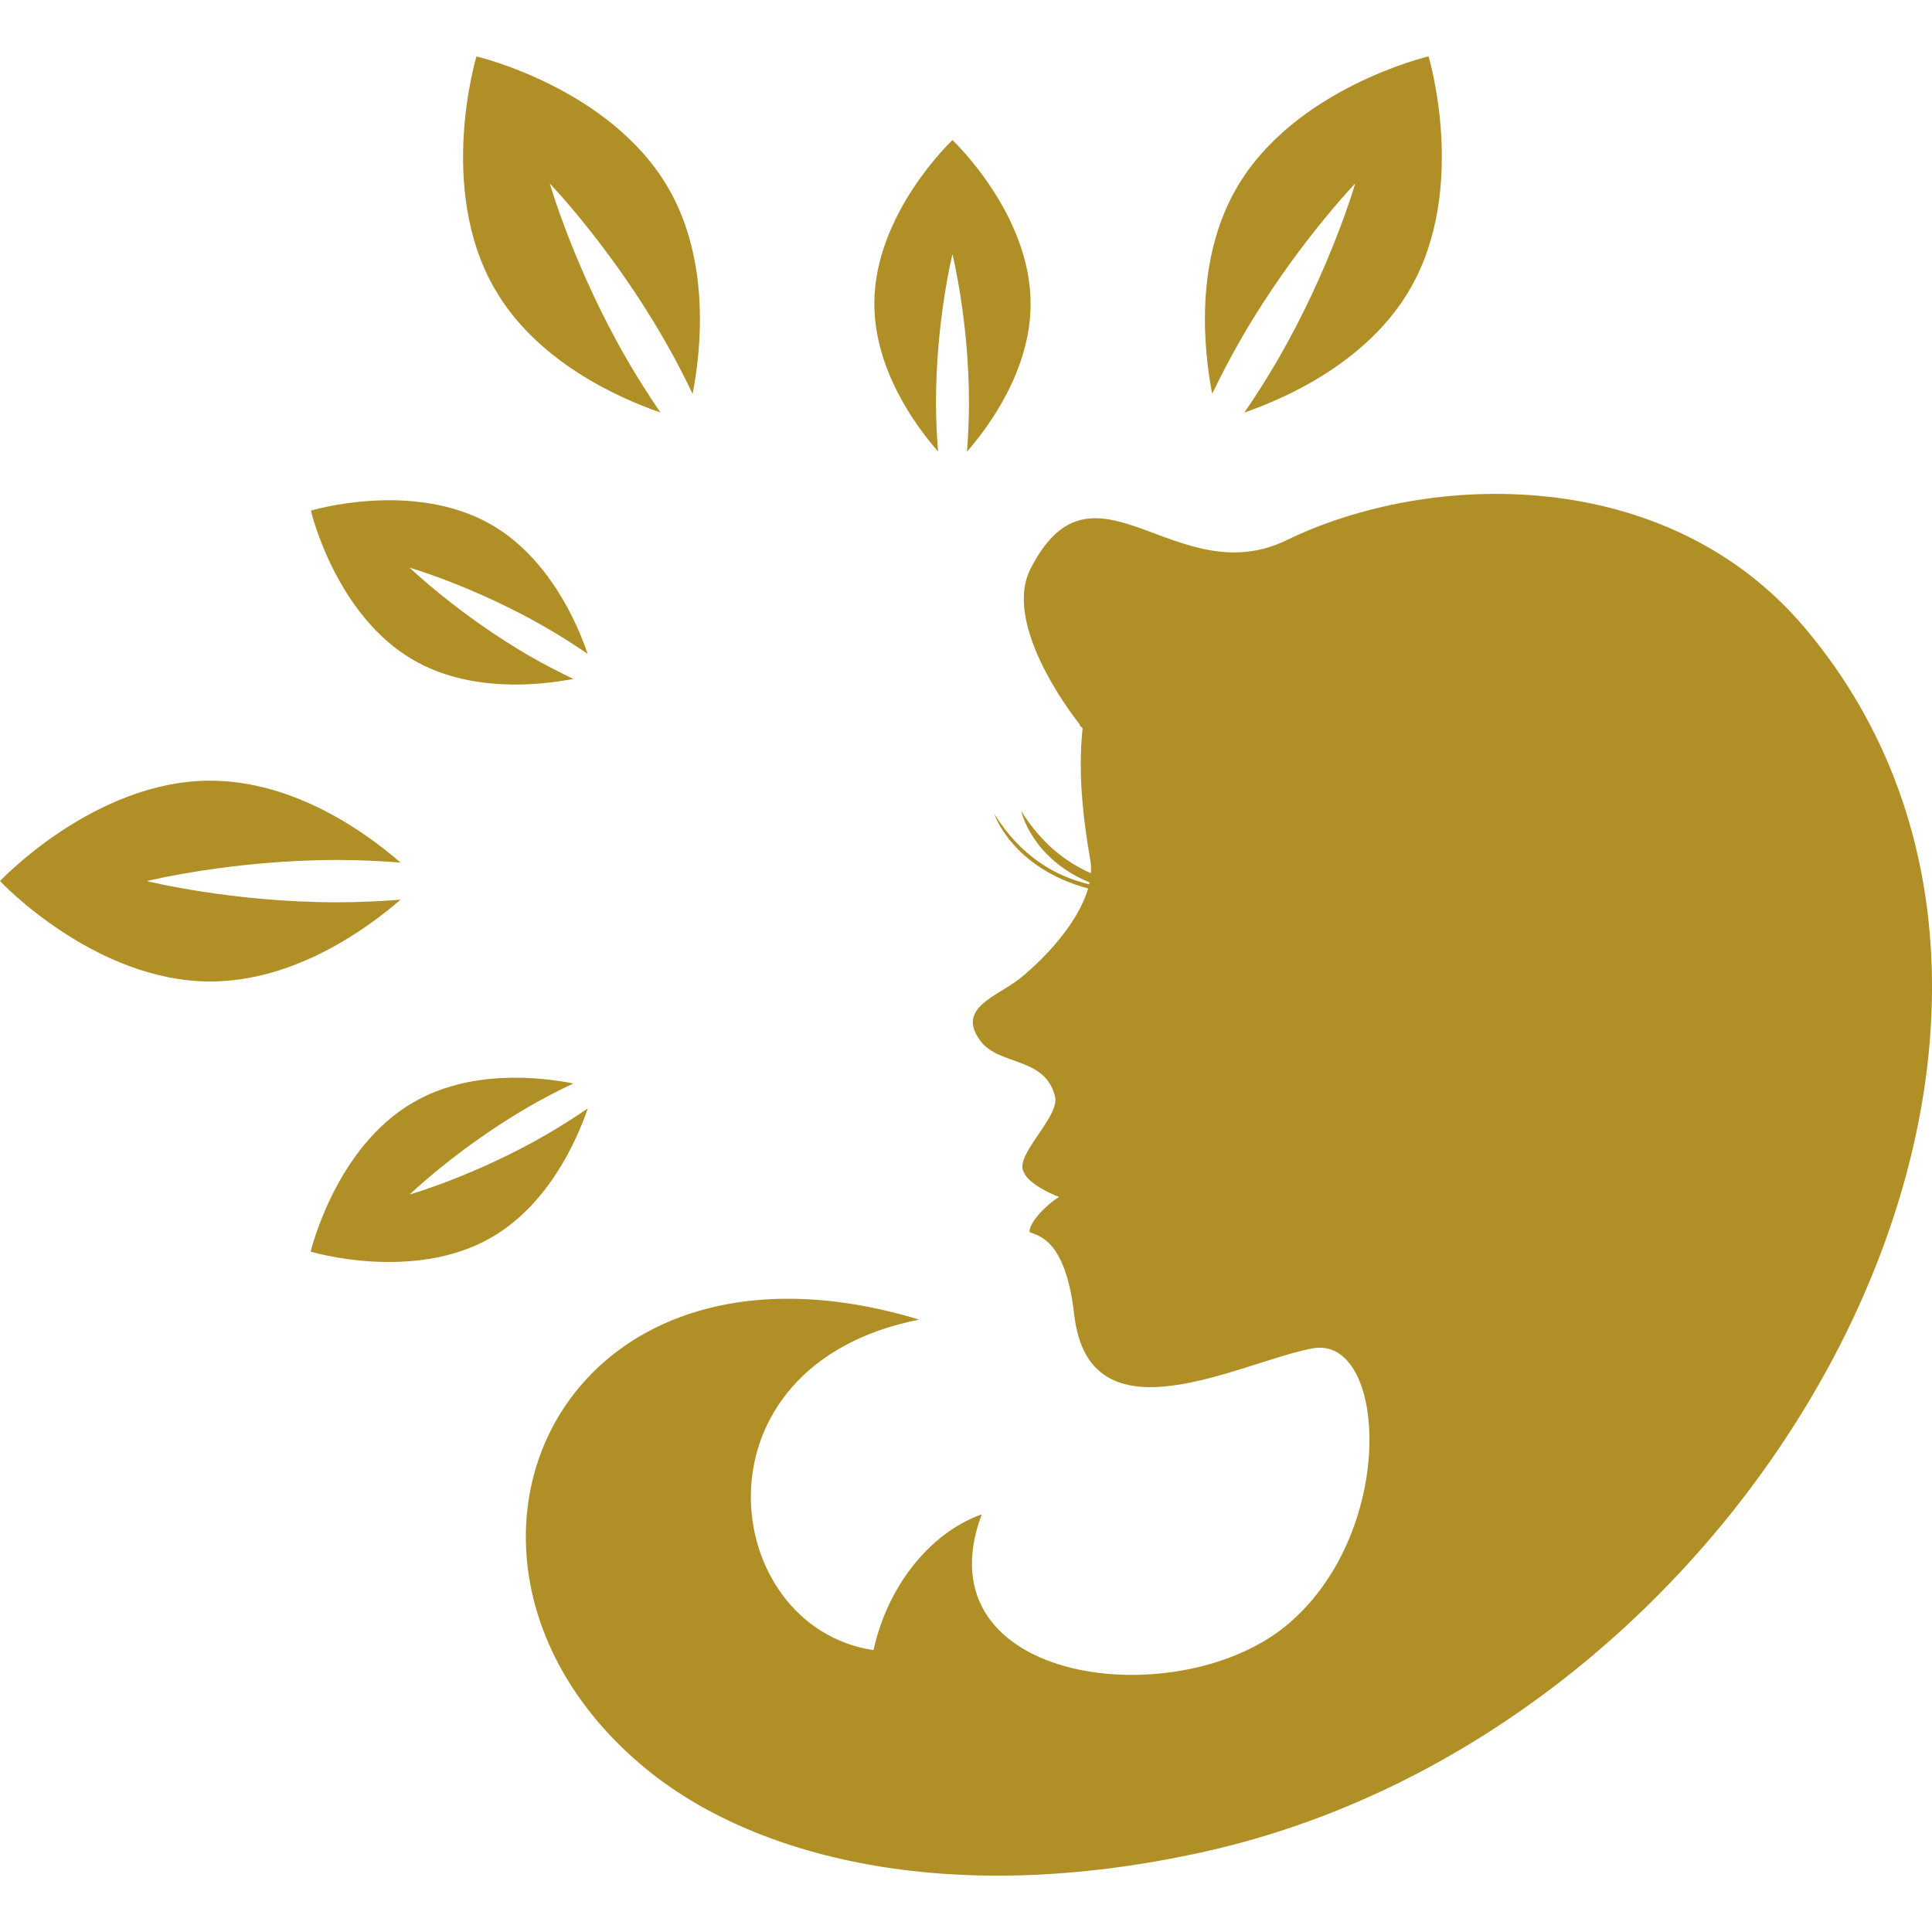 <!DOCTYPE svg PUBLIC "-//W3C//DTD SVG 1.1//EN" "http://www.w3.org/Graphics/SVG/1.1/DTD/svg11.dtd">
<!-- Uploaded to: SVG Repo, www.svgrepo.com, Transformed by: SVG Repo Mixer Tools -->
<svg fill="#b08f26" version="1.1" id="Capa_1" xmlns="http://www.w3.org/2000/svg" xmlns:xlink="http://www.w3.org/1999/xlink" width="800px" height="800px" viewBox="0 0 31.214 31.214" xml:space="preserve">
<g id="SVGRepo_bgCarrier" stroke-width="0"/>
<g id="SVGRepo_tracerCarrier" stroke-linecap="round" stroke-linejoin="round"/>
<g id="SVGRepo_iconCarrier"> <g> <g> <path d="M29.157,10.141c-2.227-2.634-6.055-2.539-8.367-1.415C18.993,9.6,17.668,7.19,16.649,9.191 c-0.448,0.88,0.633,2.308,0.797,2.516c0,0.001,0,0.005-0.004,0.011c0.02,0.019,0.037,0.035,0.049,0.049 c-0.074,0.686-0.002,1.402,0.123,2.123c0.015,0.07,0.015,0.145,0.01,0.217c-0.403-0.176-0.803-0.486-1.125-1.004 c0,0,0.163,0.765,1.105,1.154c-0.002,0.012-0.002,0.021-0.006,0.031c-0.539-0.129-1.106-0.448-1.536-1.142 c0,0,0.282,0.874,1.518,1.209c-0.159,0.544-0.669,1.098-1.082,1.437c-0.371,0.307-1.064,0.484-0.656,1.028 c0.306,0.404,1.044,0.248,1.204,0.897c0.081,0.328-0.676,0.961-0.503,1.224c0.067,0.176,0.428,0.348,0.569,0.396 c-0.174,0.104-0.48,0.392-0.48,0.567c0.13,0.065,0.581,0.094,0.723,1.332c0.24,2.123,2.688,0.764,3.849,0.549 c1.196-0.223,1.383,2.921-0.374,4.438c-1.758,1.518-5.995,0.994-4.969-1.757c-0.87,0.313-1.534,1.204-1.748,2.194 c-2.492-0.372-3.038-4.596,0.738-5.34c-5.912-1.789-8.396,3.974-4.421,7.252c1.684,1.39,4.818,2.285,9.042,1.342 C28.571,27.878,34.578,16.556,29.157,10.141z"/> <path d="M10.67,6.665c-0.181-0.267-0.366-0.554-0.546-0.865C9.275,4.328,8.883,2.965,8.883,2.965s0.982,1.022,1.832,2.495 c0.181,0.311,0.336,0.614,0.475,0.902c0.137-0.697,0.291-2.138-0.39-3.32c-0.939-1.625-3.102-2.13-3.102-2.13 S7.052,3.04,7.991,4.664C8.671,5.847,9.997,6.43,10.67,6.665z"/> <path d="M5.448,14.578c-1.699,0-3.076-0.343-3.076-0.343s1.377-0.341,3.076-0.341c0.361,0,0.703,0.017,1.023,0.042 c-0.539-0.47-1.707-1.323-3.075-1.323C1.523,12.613,0,14.235,0,14.235s1.523,1.622,3.396,1.622c1.368,0,2.535-0.854,3.075-1.321 C6.151,14.56,5.809,14.578,5.448,14.578z"/> <path d="M20.061,5.458c0.85-1.471,1.834-2.493,1.834-2.493S21.502,4.328,20.651,5.8c-0.18,0.311-0.363,0.599-0.547,0.865 c0.676-0.234,1.998-0.818,2.68-2.001c0.939-1.624,0.296-3.753,0.296-3.753s-2.164,0.506-3.103,2.129 c-0.684,1.185-0.527,2.622-0.393,3.322C19.725,6.074,19.88,5.77,20.061,5.458z"/> <path d="M6.68,10.664c0.919,0.531,2.038,0.409,2.583,0.305C9.037,10.86,8.802,10.74,8.558,10.6 C7.414,9.937,6.619,9.172,6.619,9.172s1.06,0.306,2.204,0.968c0.244,0.14,0.467,0.285,0.672,0.425 c-0.178-0.524-0.636-1.554-1.554-2.087C6.676,7.749,5.023,8.25,5.023,8.25S5.415,9.934,6.68,10.664z"/> <path d="M9.497,17.908c-0.208,0.141-0.431,0.285-0.673,0.425c-1.144,0.662-2.206,0.966-2.206,0.966s0.795-0.766,1.94-1.427 c0.243-0.14,0.48-0.261,0.706-0.367C8.718,17.398,7.6,17.275,6.678,17.81c-1.263,0.729-1.658,2.412-1.658,2.412 s1.658,0.5,2.919-0.229C8.861,19.461,9.315,18.433,9.497,17.908z"/> <path d="M15.122,6.503c0-1.322,0.266-2.396,0.266-2.396s0.267,1.073,0.267,2.396c0,0.277-0.013,0.545-0.032,0.794 c0.365-0.419,1.028-1.327,1.028-2.389c0-1.46-1.263-2.645-1.263-2.645s-1.261,1.184-1.262,2.642c0,1.064,0.665,1.973,1.03,2.39 C15.136,7.048,15.122,6.784,15.122,6.503z"/> </g> </g> </g>
</svg>